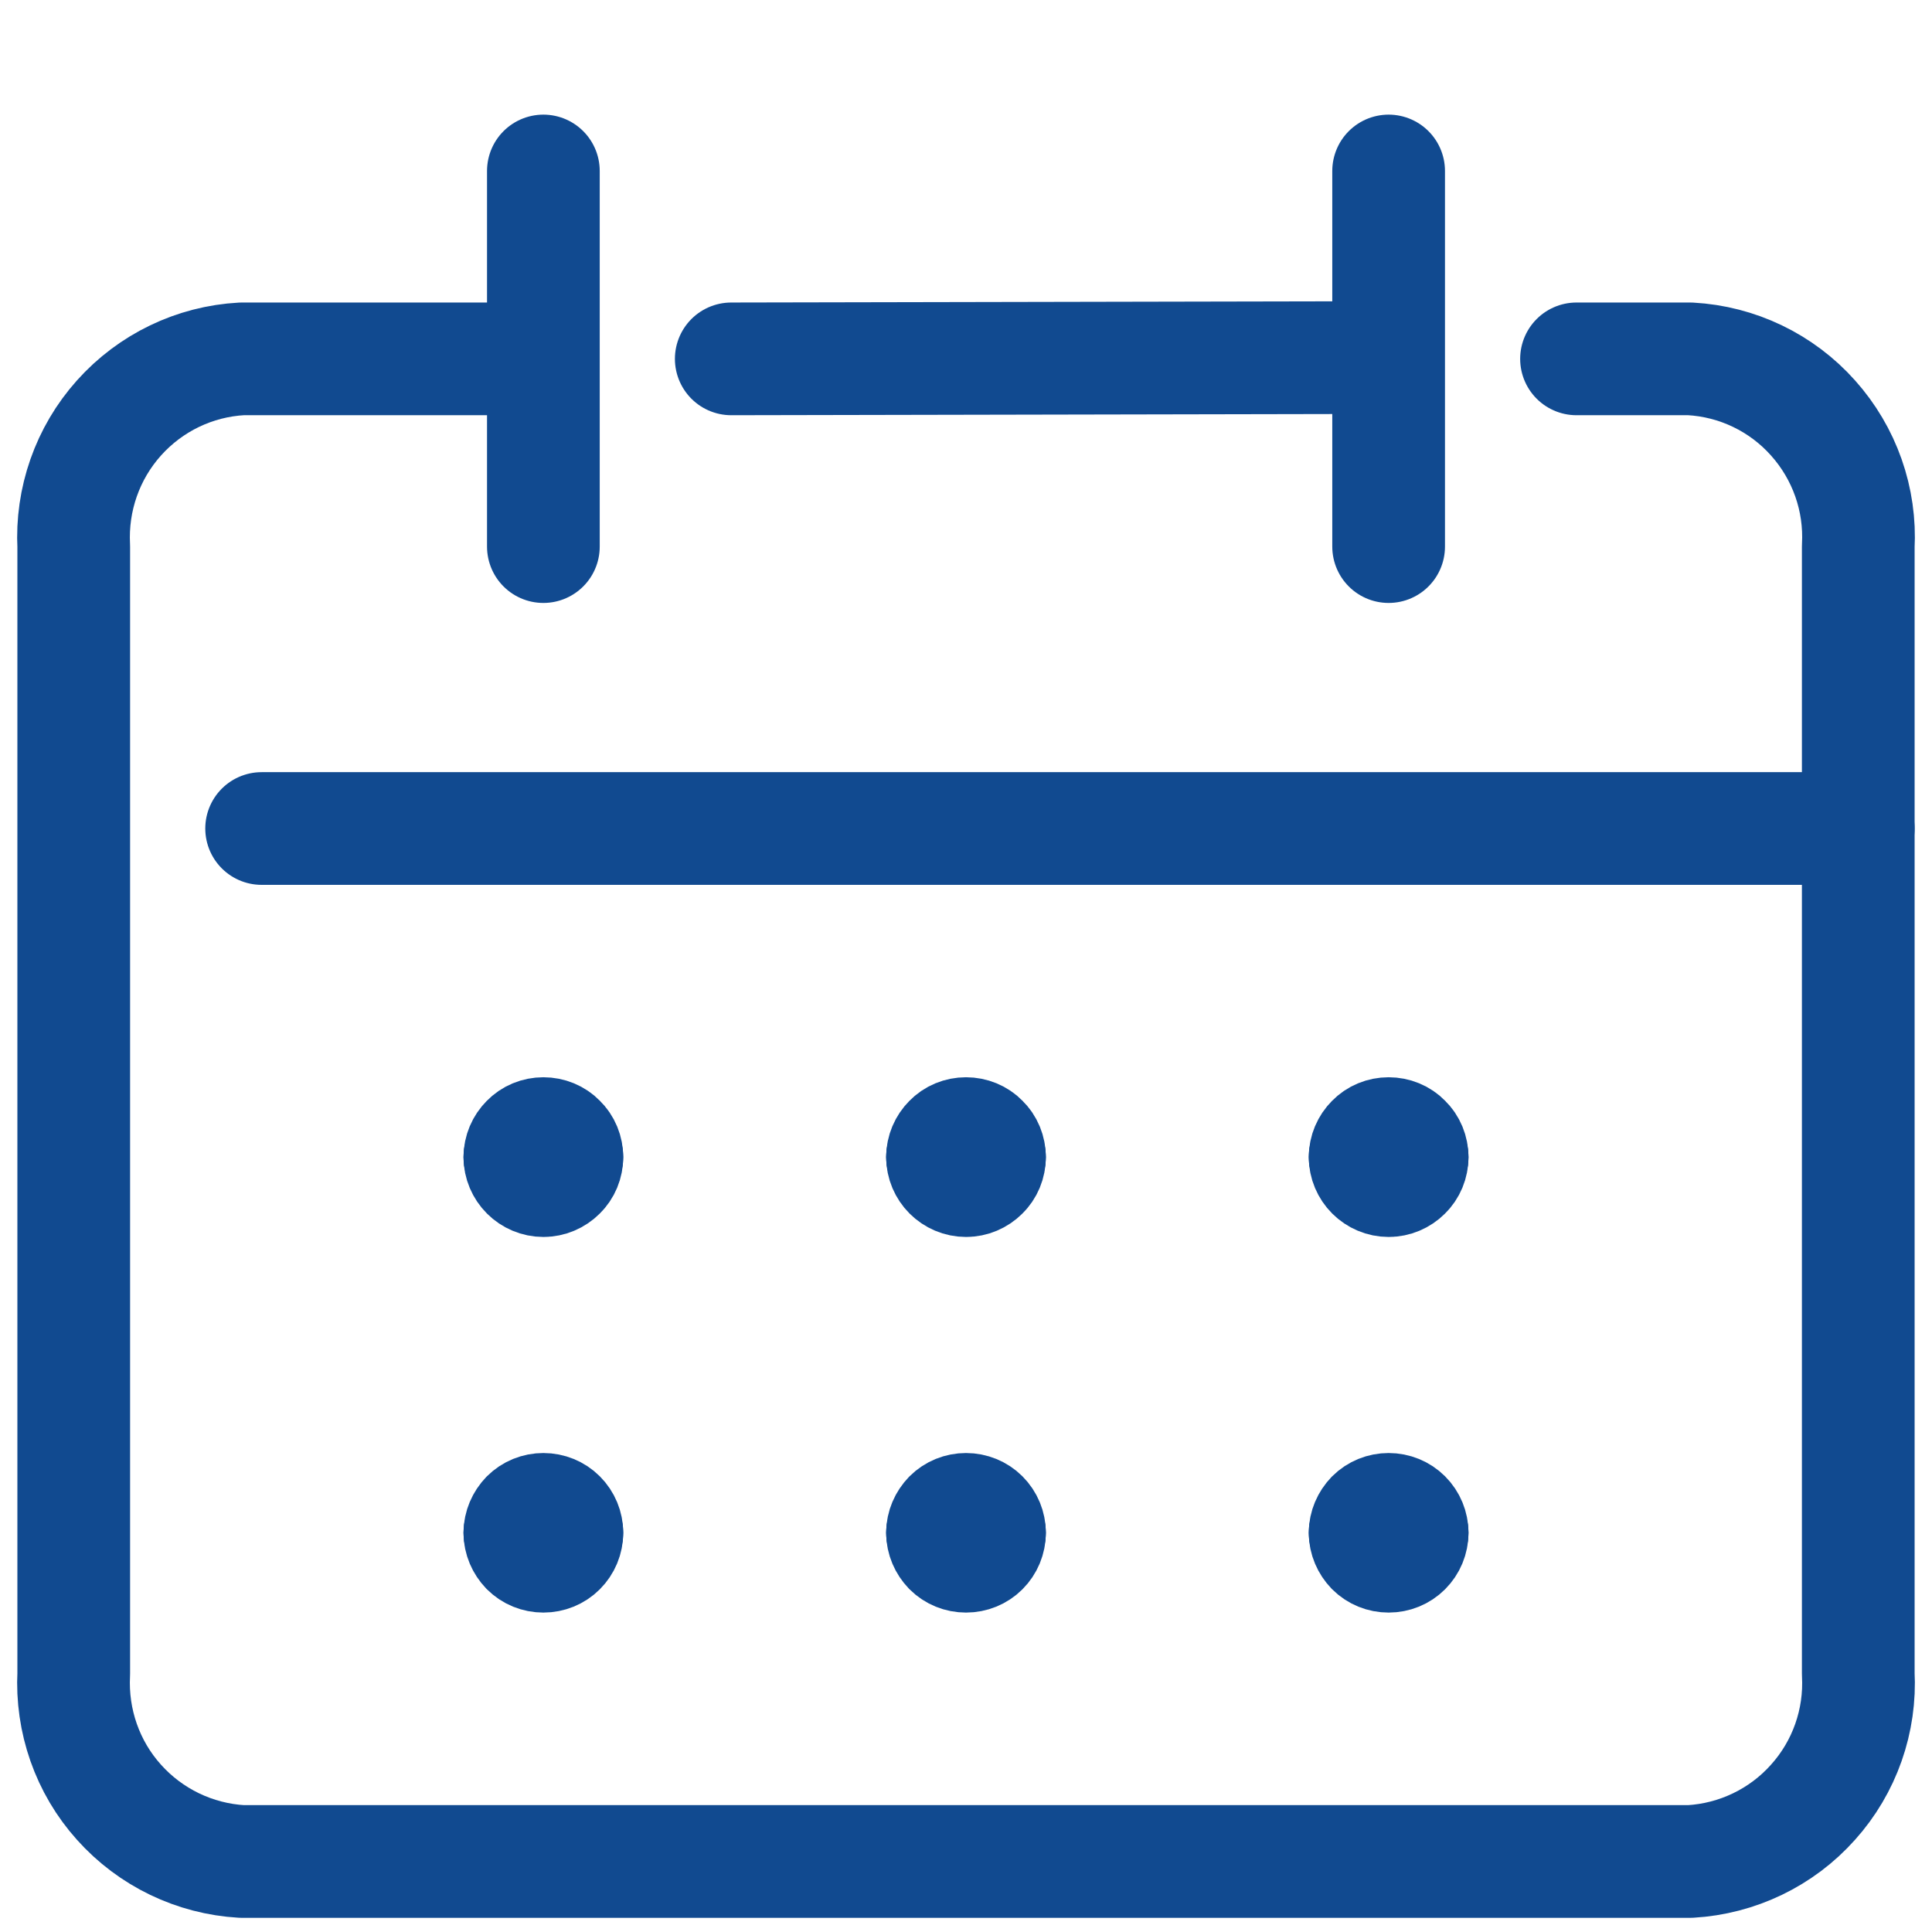 <svg width="12" height="12" viewBox="0 0 12 12" fill="none" xmlns="http://www.w3.org/2000/svg">
<path d="M1.625 5.146H11.542" stroke="#114A90" stroke-width="0.7" stroke-linecap="round" stroke-linejoin="round"/>
<path d="M3.068 2.229H1.502C1.209 2.245 0.935 2.377 0.739 2.596C0.543 2.815 0.443 3.102 0.458 3.395V10.395C0.443 10.688 0.543 10.976 0.739 11.194C0.935 11.413 1.209 11.545 1.502 11.562H10.498C10.791 11.545 11.066 11.413 11.261 11.194C11.457 10.976 11.558 10.688 11.542 10.395V3.395C11.558 3.102 11.457 2.815 11.261 2.596C11.066 2.377 10.791 2.245 10.498 2.229H9.792" stroke="#114A90" stroke-width="0.7" stroke-linecap="round" stroke-linejoin="round"/>
<path d="M8.625 1.062V3.395" stroke="#114A90" stroke-width="0.7" stroke-linecap="round" stroke-linejoin="round"/>
<path d="M3.375 1.062V3.395" stroke="#114A90" stroke-width="0.7" stroke-linecap="round" stroke-linejoin="round"/>
<path d="M4.542 2.229L8.602 2.221" stroke="#114A90" stroke-width="0.7" stroke-linecap="round" stroke-linejoin="round"/>
<path d="M3.229 7.187C3.229 7.148 3.245 7.111 3.272 7.084C3.299 7.056 3.336 7.041 3.375 7.041C3.414 7.041 3.451 7.056 3.478 7.084C3.506 7.111 3.521 7.148 3.521 7.187" stroke="#114A90" stroke-width="0.7" stroke-linecap="round" stroke-linejoin="round"/>
<path d="M3.521 7.187C3.521 7.226 3.506 7.263 3.478 7.29C3.451 7.317 3.414 7.333 3.375 7.333C3.336 7.333 3.299 7.317 3.272 7.29C3.245 7.263 3.229 7.226 3.229 7.187" stroke="#114A90" stroke-width="0.7" stroke-linecap="round" stroke-linejoin="round"/>
<path d="M6.146 7.187C6.146 7.226 6.131 7.263 6.103 7.29C6.076 7.317 6.039 7.333 6 7.333C5.961 7.333 5.924 7.317 5.897 7.29C5.87 7.263 5.854 7.226 5.854 7.187" stroke="#114A90" stroke-width="0.7" stroke-linecap="round" stroke-linejoin="round"/>
<path d="M5.854 7.187C5.854 7.148 5.87 7.111 5.897 7.084C5.924 7.056 5.961 7.041 6 7.041C6.039 7.041 6.076 7.056 6.103 7.084C6.131 7.111 6.146 7.148 6.146 7.187" stroke="#114A90" stroke-width="0.7" stroke-linecap="round" stroke-linejoin="round"/>
<path d="M8.771 7.187C8.771 7.226 8.756 7.263 8.728 7.29C8.701 7.317 8.664 7.333 8.625 7.333C8.586 7.333 8.549 7.317 8.522 7.29C8.495 7.263 8.479 7.226 8.479 7.187" stroke="#114A90" stroke-width="0.7" stroke-linecap="round" stroke-linejoin="round"/>
<path d="M8.479 7.187C8.479 7.148 8.495 7.111 8.522 7.084C8.549 7.056 8.586 7.041 8.625 7.041C8.664 7.041 8.701 7.056 8.728 7.084C8.756 7.111 8.771 7.148 8.771 7.187" stroke="#114A90" stroke-width="0.7" stroke-linecap="round" stroke-linejoin="round"/>
<path d="M3.521 9.521C3.521 9.559 3.506 9.596 3.478 9.624C3.451 9.651 3.414 9.666 3.375 9.666C3.336 9.666 3.299 9.651 3.272 9.624C3.245 9.596 3.229 9.559 3.229 9.521" stroke="#114A90" stroke-width="0.7" stroke-linecap="round" stroke-linejoin="round"/>
<path d="M3.229 9.52C3.229 9.482 3.245 9.445 3.272 9.417C3.299 9.39 3.336 9.375 3.375 9.375C3.414 9.375 3.451 9.39 3.478 9.417C3.506 9.445 3.521 9.482 3.521 9.52" stroke="#114A90" stroke-width="0.7" stroke-linecap="round" stroke-linejoin="round"/>
<path d="M6.146 9.521C6.146 9.559 6.131 9.596 6.103 9.624C6.076 9.651 6.039 9.666 6 9.666C5.961 9.666 5.924 9.651 5.897 9.624C5.87 9.596 5.854 9.559 5.854 9.521" stroke="#114A90" stroke-width="0.7" stroke-linecap="round" stroke-linejoin="round"/>
<path d="M5.854 9.52C5.854 9.482 5.87 9.445 5.897 9.417C5.924 9.39 5.961 9.375 6 9.375C6.039 9.375 6.076 9.39 6.103 9.417C6.131 9.445 6.146 9.482 6.146 9.52" stroke="#114A90" stroke-width="0.7" stroke-linecap="round" stroke-linejoin="round"/>
<path d="M8.771 9.521C8.771 9.559 8.756 9.596 8.728 9.624C8.701 9.651 8.664 9.666 8.625 9.666C8.586 9.666 8.549 9.651 8.522 9.624C8.495 9.596 8.479 9.559 8.479 9.521" stroke="#114A90" stroke-width="0.7" stroke-linecap="round" stroke-linejoin="round"/>
<path d="M8.479 9.52C8.479 9.482 8.495 9.445 8.522 9.417C8.549 9.39 8.586 9.375 8.625 9.375C8.664 9.375 8.701 9.39 8.728 9.417C8.756 9.445 8.771 9.482 8.771 9.52" stroke="#114A90" stroke-width="0.7" stroke-linecap="round" stroke-linejoin="round"/>
</svg>
